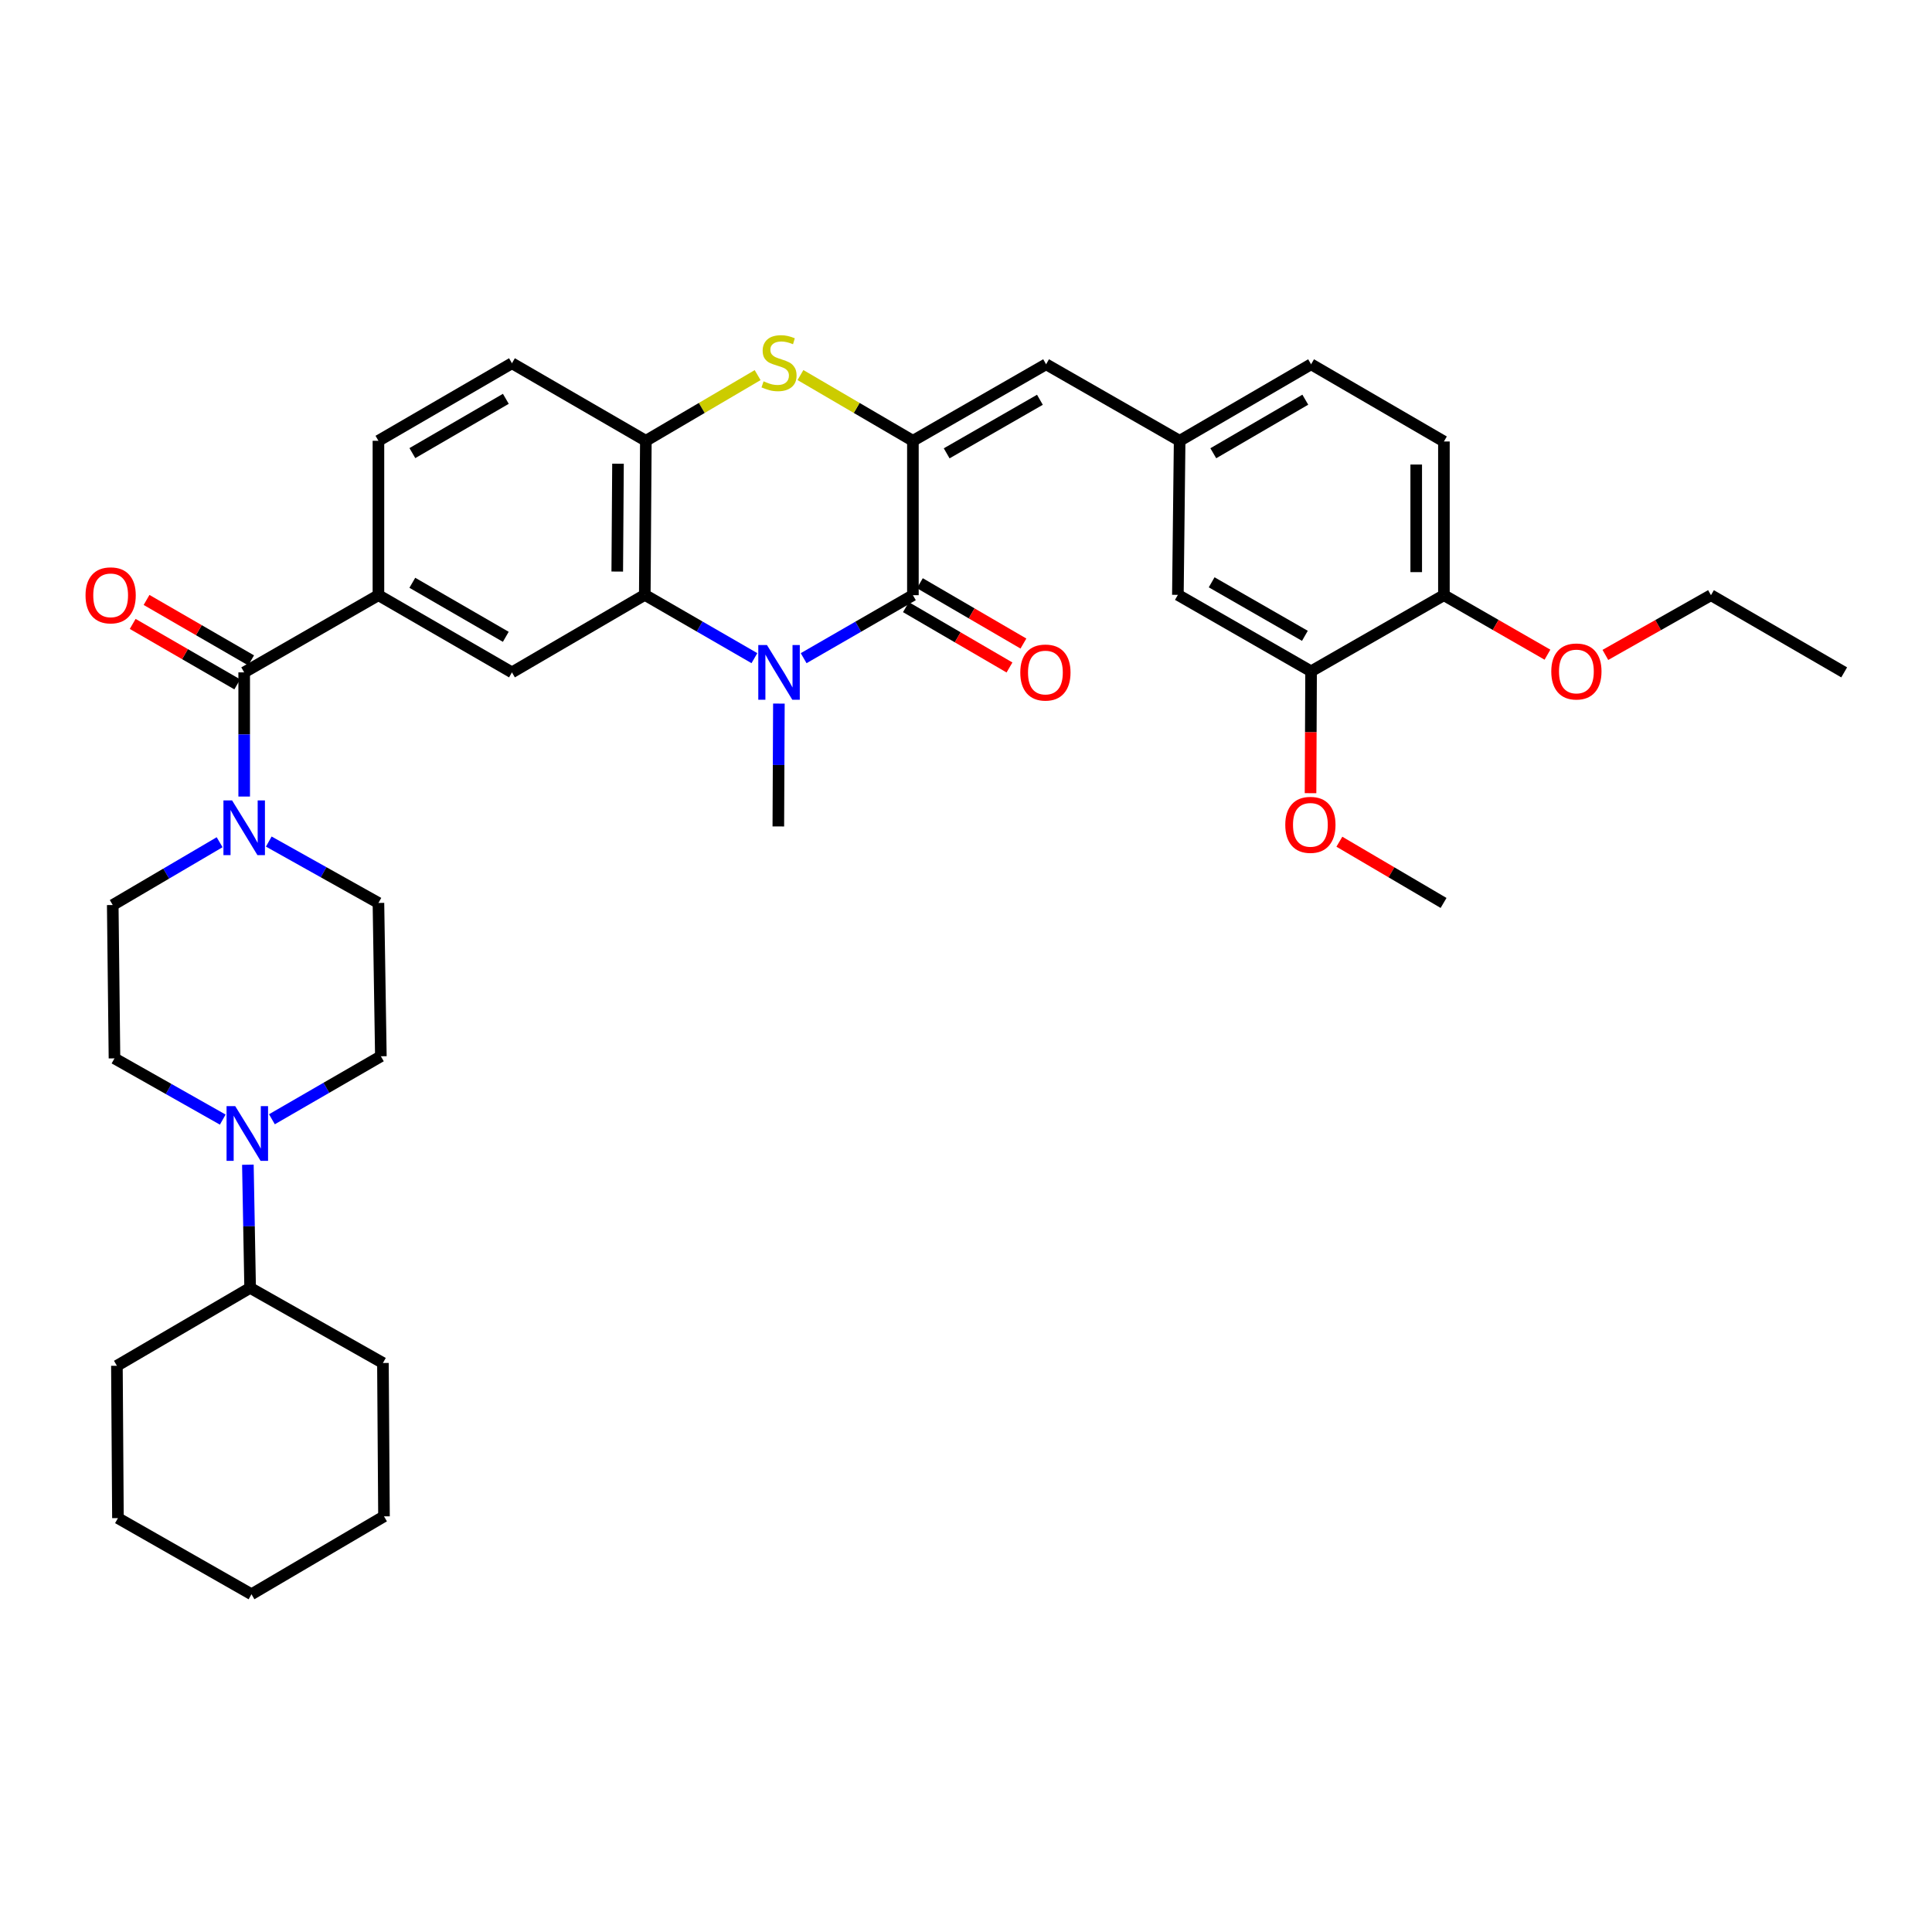<?xml version='1.0' encoding='iso-8859-1'?>
<svg version='1.1' baseProfile='full'
              xmlns='http://www.w3.org/2000/svg'
                      xmlns:rdkit='http://www.rdkit.org/xml'
                      xmlns:xlink='http://www.w3.org/1999/xlink'
                  xml:space='preserve'
width='1000px' height='1000px' viewBox='0 0 1000 1000'>
<!-- END OF HEADER -->
<rect style='opacity:1.0;fill:#FFFFFF;stroke:none' width='1000' height='1000' x='0' y='0'> </rect>
<path class='bond-1' d='M 415.967,340.674 L 444.241,324.37' style='fill:none;fill-rule:evenodd;stroke:#0000FF;stroke-width:6px;stroke-linecap:butt;stroke-linejoin:miter;stroke-opacity:1' />
<path class='bond-1' d='M 444.241,324.37 L 472.515,308.065' style='fill:none;fill-rule:evenodd;stroke:#000000;stroke-width:6px;stroke-linecap:butt;stroke-linejoin:miter;stroke-opacity:1' />
<path class='bond-2' d='M 390.482,340.661 L 362.112,324.279' style='fill:none;fill-rule:evenodd;stroke:#0000FF;stroke-width:6px;stroke-linecap:butt;stroke-linejoin:miter;stroke-opacity:1' />
<path class='bond-2' d='M 362.112,324.279 L 333.742,307.898' style='fill:none;fill-rule:evenodd;stroke:#000000;stroke-width:6px;stroke-linecap:butt;stroke-linejoin:miter;stroke-opacity:1' />
<path class='bond-25' d='M 403.154,364.174 L 403.008,395.969' style='fill:none;fill-rule:evenodd;stroke:#0000FF;stroke-width:6px;stroke-linecap:butt;stroke-linejoin:miter;stroke-opacity:1' />
<path class='bond-25' d='M 403.008,395.969 L 402.862,427.764' style='fill:none;fill-rule:evenodd;stroke:#000000;stroke-width:6px;stroke-linecap:butt;stroke-linejoin:miter;stroke-opacity:1' />
<path class='bond-0' d='M 472.515,228.154 L 472.515,308.065' style='fill:none;fill-rule:evenodd;stroke:#000000;stroke-width:6px;stroke-linecap:butt;stroke-linejoin:miter;stroke-opacity:1' />
<path class='bond-9' d='M 472.515,228.154 L 541.46,188.549' style='fill:none;fill-rule:evenodd;stroke:#000000;stroke-width:6px;stroke-linecap:butt;stroke-linejoin:miter;stroke-opacity:1' />
<path class='bond-9' d='M 489.997,234.644 L 538.258,206.92' style='fill:none;fill-rule:evenodd;stroke:#000000;stroke-width:6px;stroke-linecap:butt;stroke-linejoin:miter;stroke-opacity:1' />
<path class='bond-37' d='M 472.515,228.154 L 443.415,211.142' style='fill:none;fill-rule:evenodd;stroke:#000000;stroke-width:6px;stroke-linecap:butt;stroke-linejoin:miter;stroke-opacity:1' />
<path class='bond-37' d='M 443.415,211.142 L 414.314,194.13' style='fill:none;fill-rule:evenodd;stroke:#CCCC00;stroke-width:6px;stroke-linecap:butt;stroke-linejoin:miter;stroke-opacity:1' />
<path class='bond-12' d='M 468.907,314.258 L 495.708,329.872' style='fill:none;fill-rule:evenodd;stroke:#000000;stroke-width:6px;stroke-linecap:butt;stroke-linejoin:miter;stroke-opacity:1' />
<path class='bond-12' d='M 495.708,329.872 L 522.509,345.485' style='fill:none;fill-rule:evenodd;stroke:#FF0000;stroke-width:6px;stroke-linecap:butt;stroke-linejoin:miter;stroke-opacity:1' />
<path class='bond-12' d='M 476.123,301.872 L 502.924,317.485' style='fill:none;fill-rule:evenodd;stroke:#000000;stroke-width:6px;stroke-linecap:butt;stroke-linejoin:miter;stroke-opacity:1' />
<path class='bond-12' d='M 502.924,317.485 L 529.725,333.098' style='fill:none;fill-rule:evenodd;stroke:#FF0000;stroke-width:6px;stroke-linecap:butt;stroke-linejoin:miter;stroke-opacity:1' />
<path class='bond-5' d='M 333.742,307.898 L 334.291,228.154' style='fill:none;fill-rule:evenodd;stroke:#000000;stroke-width:6px;stroke-linecap:butt;stroke-linejoin:miter;stroke-opacity:1' />
<path class='bond-5' d='M 319.489,295.838 L 319.874,240.017' style='fill:none;fill-rule:evenodd;stroke:#000000;stroke-width:6px;stroke-linecap:butt;stroke-linejoin:miter;stroke-opacity:1' />
<path class='bond-8' d='M 333.742,307.898 L 264.988,348.021' style='fill:none;fill-rule:evenodd;stroke:#000000;stroke-width:6px;stroke-linecap:butt;stroke-linejoin:miter;stroke-opacity:1' />
<path class='bond-3' d='M 392.149,194.159 L 363.22,211.156' style='fill:none;fill-rule:evenodd;stroke:#CCCC00;stroke-width:6px;stroke-linecap:butt;stroke-linejoin:miter;stroke-opacity:1' />
<path class='bond-3' d='M 363.22,211.156 L 334.291,228.154' style='fill:none;fill-rule:evenodd;stroke:#000000;stroke-width:6px;stroke-linecap:butt;stroke-linejoin:miter;stroke-opacity:1' />
<path class='bond-4' d='M 126.391,348.021 L 195.877,308.065' style='fill:none;fill-rule:evenodd;stroke:#000000;stroke-width:6px;stroke-linecap:butt;stroke-linejoin:miter;stroke-opacity:1' />
<path class='bond-6' d='M 126.391,348.021 L 126.391,380.157' style='fill:none;fill-rule:evenodd;stroke:#000000;stroke-width:6px;stroke-linecap:butt;stroke-linejoin:miter;stroke-opacity:1' />
<path class='bond-6' d='M 126.391,380.157 L 126.391,412.294' style='fill:none;fill-rule:evenodd;stroke:#0000FF;stroke-width:6px;stroke-linecap:butt;stroke-linejoin:miter;stroke-opacity:1' />
<path class='bond-17' d='M 129.978,341.815 L 102.916,326.172' style='fill:none;fill-rule:evenodd;stroke:#000000;stroke-width:6px;stroke-linecap:butt;stroke-linejoin:miter;stroke-opacity:1' />
<path class='bond-17' d='M 102.916,326.172 L 75.854,310.528' style='fill:none;fill-rule:evenodd;stroke:#FF0000;stroke-width:6px;stroke-linecap:butt;stroke-linejoin:miter;stroke-opacity:1' />
<path class='bond-17' d='M 122.803,354.226 L 95.742,338.583' style='fill:none;fill-rule:evenodd;stroke:#000000;stroke-width:6px;stroke-linecap:butt;stroke-linejoin:miter;stroke-opacity:1' />
<path class='bond-17' d='M 95.742,338.583 L 68.68,322.939' style='fill:none;fill-rule:evenodd;stroke:#FF0000;stroke-width:6px;stroke-linecap:butt;stroke-linejoin:miter;stroke-opacity:1' />
<path class='bond-21' d='M 334.291,228.154 L 264.988,188.015' style='fill:none;fill-rule:evenodd;stroke:#000000;stroke-width:6px;stroke-linecap:butt;stroke-linejoin:miter;stroke-opacity:1' />
<path class='bond-14' d='M 113.678,435.934 L 86.016,452.185' style='fill:none;fill-rule:evenodd;stroke:#0000FF;stroke-width:6px;stroke-linecap:butt;stroke-linejoin:miter;stroke-opacity:1' />
<path class='bond-14' d='M 86.016,452.185 L 58.354,468.437' style='fill:none;fill-rule:evenodd;stroke:#000000;stroke-width:6px;stroke-linecap:butt;stroke-linejoin:miter;stroke-opacity:1' />
<path class='bond-15' d='M 139.121,435.592 L 167.499,451.477' style='fill:none;fill-rule:evenodd;stroke:#0000FF;stroke-width:6px;stroke-linecap:butt;stroke-linejoin:miter;stroke-opacity:1' />
<path class='bond-15' d='M 167.499,451.477 L 195.877,467.362' style='fill:none;fill-rule:evenodd;stroke:#000000;stroke-width:6px;stroke-linecap:butt;stroke-linejoin:miter;stroke-opacity:1' />
<path class='bond-7' d='M 195.877,308.065 L 264.988,348.021' style='fill:none;fill-rule:evenodd;stroke:#000000;stroke-width:6px;stroke-linecap:butt;stroke-linejoin:miter;stroke-opacity:1' />
<path class='bond-7' d='M 213.418,301.648 L 261.797,329.617' style='fill:none;fill-rule:evenodd;stroke:#000000;stroke-width:6px;stroke-linecap:butt;stroke-linejoin:miter;stroke-opacity:1' />
<path class='bond-22' d='M 195.877,308.065 L 195.877,228.154' style='fill:none;fill-rule:evenodd;stroke:#000000;stroke-width:6px;stroke-linecap:butt;stroke-linejoin:miter;stroke-opacity:1' />
<path class='bond-13' d='M 541.46,188.549 L 610.579,228.154' style='fill:none;fill-rule:evenodd;stroke:#000000;stroke-width:6px;stroke-linecap:butt;stroke-linejoin:miter;stroke-opacity:1' />
<path class='bond-10' d='M 140.744,579.33 L 168.939,563.027' style='fill:none;fill-rule:evenodd;stroke:#0000FF;stroke-width:6px;stroke-linecap:butt;stroke-linejoin:miter;stroke-opacity:1' />
<path class='bond-10' d='M 168.939,563.027 L 197.135,546.723' style='fill:none;fill-rule:evenodd;stroke:#000000;stroke-width:6px;stroke-linecap:butt;stroke-linejoin:miter;stroke-opacity:1' />
<path class='bond-23' d='M 128.302,602.853 L 128.883,634.729' style='fill:none;fill-rule:evenodd;stroke:#0000FF;stroke-width:6px;stroke-linecap:butt;stroke-linejoin:miter;stroke-opacity:1' />
<path class='bond-23' d='M 128.883,634.729 L 129.465,666.605' style='fill:none;fill-rule:evenodd;stroke:#000000;stroke-width:6px;stroke-linecap:butt;stroke-linejoin:miter;stroke-opacity:1' />
<path class='bond-39' d='M 115.293,579.504 L 87.273,563.659' style='fill:none;fill-rule:evenodd;stroke:#0000FF;stroke-width:6px;stroke-linecap:butt;stroke-linejoin:miter;stroke-opacity:1' />
<path class='bond-39' d='M 87.273,563.659 L 59.254,547.814' style='fill:none;fill-rule:evenodd;stroke:#000000;stroke-width:6px;stroke-linecap:butt;stroke-linejoin:miter;stroke-opacity:1' />
<path class='bond-11' d='M 678.616,347.471 L 609.671,307.898' style='fill:none;fill-rule:evenodd;stroke:#000000;stroke-width:6px;stroke-linecap:butt;stroke-linejoin:miter;stroke-opacity:1' />
<path class='bond-11' d='M 675.41,329.102 L 627.149,301.401' style='fill:none;fill-rule:evenodd;stroke:#000000;stroke-width:6px;stroke-linecap:butt;stroke-linejoin:miter;stroke-opacity:1' />
<path class='bond-27' d='M 678.616,347.471 L 678.474,379.011' style='fill:none;fill-rule:evenodd;stroke:#000000;stroke-width:6px;stroke-linecap:butt;stroke-linejoin:miter;stroke-opacity:1' />
<path class='bond-27' d='M 678.474,379.011 L 678.331,410.552' style='fill:none;fill-rule:evenodd;stroke:#FF0000;stroke-width:6px;stroke-linecap:butt;stroke-linejoin:miter;stroke-opacity:1' />
<path class='bond-40' d='M 678.616,347.471 L 747.369,308.065' style='fill:none;fill-rule:evenodd;stroke:#000000;stroke-width:6px;stroke-linecap:butt;stroke-linejoin:miter;stroke-opacity:1' />
<path class='bond-19' d='M 610.579,228.154 L 609.671,307.898' style='fill:none;fill-rule:evenodd;stroke:#000000;stroke-width:6px;stroke-linecap:butt;stroke-linejoin:miter;stroke-opacity:1' />
<path class='bond-26' d='M 610.579,228.154 L 678.616,188.549' style='fill:none;fill-rule:evenodd;stroke:#000000;stroke-width:6px;stroke-linecap:butt;stroke-linejoin:miter;stroke-opacity:1' />
<path class='bond-26' d='M 627.997,234.602 L 675.622,206.879' style='fill:none;fill-rule:evenodd;stroke:#000000;stroke-width:6px;stroke-linecap:butt;stroke-linejoin:miter;stroke-opacity:1' />
<path class='bond-16' d='M 58.354,468.437 L 59.254,547.814' style='fill:none;fill-rule:evenodd;stroke:#000000;stroke-width:6px;stroke-linecap:butt;stroke-linejoin:miter;stroke-opacity:1' />
<path class='bond-18' d='M 195.877,467.362 L 197.135,546.723' style='fill:none;fill-rule:evenodd;stroke:#000000;stroke-width:6px;stroke-linecap:butt;stroke-linejoin:miter;stroke-opacity:1' />
<path class='bond-20' d='M 747.369,308.065 L 747.369,228.513' style='fill:none;fill-rule:evenodd;stroke:#000000;stroke-width:6px;stroke-linecap:butt;stroke-linejoin:miter;stroke-opacity:1' />
<path class='bond-20' d='M 733.034,296.132 L 733.034,240.445' style='fill:none;fill-rule:evenodd;stroke:#000000;stroke-width:6px;stroke-linecap:butt;stroke-linejoin:miter;stroke-opacity:1' />
<path class='bond-28' d='M 747.369,308.065 L 774.166,323.465' style='fill:none;fill-rule:evenodd;stroke:#000000;stroke-width:6px;stroke-linecap:butt;stroke-linejoin:miter;stroke-opacity:1' />
<path class='bond-28' d='M 774.166,323.465 L 800.962,338.864' style='fill:none;fill-rule:evenodd;stroke:#FF0000;stroke-width:6px;stroke-linecap:butt;stroke-linejoin:miter;stroke-opacity:1' />
<path class='bond-38' d='M 264.988,188.015 L 195.877,228.154' style='fill:none;fill-rule:evenodd;stroke:#000000;stroke-width:6px;stroke-linecap:butt;stroke-linejoin:miter;stroke-opacity:1' />
<path class='bond-38' d='M 261.821,206.432 L 213.443,234.53' style='fill:none;fill-rule:evenodd;stroke:#000000;stroke-width:6px;stroke-linecap:butt;stroke-linejoin:miter;stroke-opacity:1' />
<path class='bond-29' d='M 129.465,666.605 L 60.512,706.927' style='fill:none;fill-rule:evenodd;stroke:#000000;stroke-width:6px;stroke-linecap:butt;stroke-linejoin:miter;stroke-opacity:1' />
<path class='bond-30' d='M 129.465,666.605 L 198.202,705.486' style='fill:none;fill-rule:evenodd;stroke:#000000;stroke-width:6px;stroke-linecap:butt;stroke-linejoin:miter;stroke-opacity:1' />
<path class='bond-24' d='M 747.369,228.513 L 678.616,188.549' style='fill:none;fill-rule:evenodd;stroke:#000000;stroke-width:6px;stroke-linecap:butt;stroke-linejoin:miter;stroke-opacity:1' />
<path class='bond-32' d='M 693.256,435.67 L 720.221,451.516' style='fill:none;fill-rule:evenodd;stroke:#FF0000;stroke-width:6px;stroke-linecap:butt;stroke-linejoin:miter;stroke-opacity:1' />
<path class='bond-32' d='M 720.221,451.516 L 747.186,467.362' style='fill:none;fill-rule:evenodd;stroke:#000000;stroke-width:6px;stroke-linecap:butt;stroke-linejoin:miter;stroke-opacity:1' />
<path class='bond-31' d='M 830.94,338.985 L 858.267,323.525' style='fill:none;fill-rule:evenodd;stroke:#FF0000;stroke-width:6px;stroke-linecap:butt;stroke-linejoin:miter;stroke-opacity:1' />
<path class='bond-31' d='M 858.267,323.525 L 885.593,308.065' style='fill:none;fill-rule:evenodd;stroke:#000000;stroke-width:6px;stroke-linecap:butt;stroke-linejoin:miter;stroke-opacity:1' />
<path class='bond-35' d='M 60.512,706.927 L 61.046,785.779' style='fill:none;fill-rule:evenodd;stroke:#000000;stroke-width:6px;stroke-linecap:butt;stroke-linejoin:miter;stroke-opacity:1' />
<path class='bond-34' d='M 198.202,705.486 L 198.752,784.863' style='fill:none;fill-rule:evenodd;stroke:#000000;stroke-width:6px;stroke-linecap:butt;stroke-linejoin:miter;stroke-opacity:1' />
<path class='bond-33' d='M 885.593,308.065 L 954.545,348.021' style='fill:none;fill-rule:evenodd;stroke:#000000;stroke-width:6px;stroke-linecap:butt;stroke-linejoin:miter;stroke-opacity:1' />
<path class='bond-36' d='M 198.752,784.863 L 130.165,825.185' style='fill:none;fill-rule:evenodd;stroke:#000000;stroke-width:6px;stroke-linecap:butt;stroke-linejoin:miter;stroke-opacity:1' />
<path class='bond-41' d='M 61.046,785.779 L 130.165,825.185' style='fill:none;fill-rule:evenodd;stroke:#000000;stroke-width:6px;stroke-linecap:butt;stroke-linejoin:miter;stroke-opacity:1' />
<path  class='atom-0' d='M 396.968 333.861
L 406.248 348.861
Q 407.168 350.341, 408.648 353.021
Q 410.128 355.701, 410.208 355.861
L 410.208 333.861
L 413.968 333.861
L 413.968 362.181
L 410.088 362.181
L 400.128 345.781
Q 398.968 343.861, 397.728 341.661
Q 396.528 339.461, 396.168 338.781
L 396.168 362.181
L 392.488 362.181
L 392.488 333.861
L 396.968 333.861
' fill='#0000FF'/>
<path  class='atom-4' d='M 395.228 197.369
Q 395.548 197.489, 396.868 198.049
Q 398.188 198.609, 399.628 198.969
Q 401.108 199.289, 402.548 199.289
Q 405.228 199.289, 406.788 198.009
Q 408.348 196.689, 408.348 194.409
Q 408.348 192.849, 407.548 191.889
Q 406.788 190.929, 405.588 190.409
Q 404.388 189.889, 402.388 189.289
Q 399.868 188.529, 398.348 187.809
Q 396.868 187.089, 395.788 185.569
Q 394.748 184.049, 394.748 181.489
Q 394.748 177.929, 397.148 175.729
Q 399.588 173.529, 404.388 173.529
Q 407.668 173.529, 411.388 175.089
L 410.468 178.169
Q 407.068 176.769, 404.508 176.769
Q 401.748 176.769, 400.228 177.929
Q 398.708 179.049, 398.748 181.009
Q 398.748 182.529, 399.508 183.449
Q 400.308 184.369, 401.428 184.889
Q 402.588 185.409, 404.508 186.009
Q 407.068 186.809, 408.588 187.609
Q 410.108 188.409, 411.188 190.049
Q 412.308 191.649, 412.308 194.409
Q 412.308 198.329, 409.668 200.449
Q 407.068 202.529, 402.708 202.529
Q 400.188 202.529, 398.268 201.969
Q 396.388 201.449, 394.148 200.529
L 395.228 197.369
' fill='#CCCC00'/>
<path  class='atom-7' d='M 120.131 414.305
L 129.411 429.305
Q 130.331 430.785, 131.811 433.465
Q 133.291 436.145, 133.371 436.305
L 133.371 414.305
L 137.131 414.305
L 137.131 442.625
L 133.251 442.625
L 123.291 426.225
Q 122.131 424.305, 120.891 422.105
Q 119.691 419.905, 119.331 419.225
L 119.331 442.625
L 115.651 442.625
L 115.651 414.305
L 120.131 414.305
' fill='#0000FF'/>
<path  class='atom-11' d='M 121.747 572.534
L 131.027 587.534
Q 131.947 589.014, 133.427 591.694
Q 134.907 594.374, 134.987 594.534
L 134.987 572.534
L 138.747 572.534
L 138.747 600.854
L 134.867 600.854
L 124.907 584.454
Q 123.747 582.534, 122.507 580.334
Q 121.307 578.134, 120.947 577.454
L 120.947 600.854
L 117.267 600.854
L 117.267 572.534
L 121.747 572.534
' fill='#0000FF'/>
<path  class='atom-13' d='M 528.101 348.101
Q 528.101 341.301, 531.461 337.501
Q 534.821 333.701, 541.101 333.701
Q 547.381 333.701, 550.741 337.501
Q 554.101 341.301, 554.101 348.101
Q 554.101 354.981, 550.701 358.901
Q 547.301 362.781, 541.101 362.781
Q 534.861 362.781, 531.461 358.901
Q 528.101 355.021, 528.101 348.101
M 541.101 359.581
Q 545.421 359.581, 547.741 356.701
Q 550.101 353.781, 550.101 348.101
Q 550.101 342.541, 547.741 339.741
Q 545.421 336.901, 541.101 336.901
Q 536.781 336.901, 534.421 339.701
Q 532.101 342.501, 532.101 348.101
Q 532.101 353.821, 534.421 356.701
Q 536.781 359.581, 541.101 359.581
' fill='#FF0000'/>
<path  class='atom-18' d='M 44.271 308.145
Q 44.271 301.345, 47.631 297.545
Q 50.991 293.745, 57.271 293.745
Q 63.551 293.745, 66.911 297.545
Q 70.271 301.345, 70.271 308.145
Q 70.271 315.025, 66.871 318.945
Q 63.471 322.825, 57.271 322.825
Q 51.031 322.825, 47.631 318.945
Q 44.271 315.065, 44.271 308.145
M 57.271 319.625
Q 61.591 319.625, 63.911 316.745
Q 66.271 313.825, 66.271 308.145
Q 66.271 302.585, 63.911 299.785
Q 61.591 296.945, 57.271 296.945
Q 52.951 296.945, 50.591 299.745
Q 48.271 302.545, 48.271 308.145
Q 48.271 313.865, 50.591 316.745
Q 52.951 319.625, 57.271 319.625
' fill='#FF0000'/>
<path  class='atom-28' d='M 665.258 426.937
Q 665.258 420.137, 668.618 416.337
Q 671.978 412.537, 678.258 412.537
Q 684.538 412.537, 687.898 416.337
Q 691.258 420.137, 691.258 426.937
Q 691.258 433.817, 687.858 437.737
Q 684.458 441.617, 678.258 441.617
Q 672.018 441.617, 668.618 437.737
Q 665.258 433.857, 665.258 426.937
M 678.258 438.417
Q 682.578 438.417, 684.898 435.537
Q 687.258 432.617, 687.258 426.937
Q 687.258 421.377, 684.898 418.577
Q 682.578 415.737, 678.258 415.737
Q 673.938 415.737, 671.578 418.537
Q 669.258 421.337, 669.258 426.937
Q 669.258 432.657, 671.578 435.537
Q 673.938 438.417, 678.258 438.417
' fill='#FF0000'/>
<path  class='atom-29' d='M 802.94 347.551
Q 802.94 340.751, 806.3 336.951
Q 809.66 333.151, 815.94 333.151
Q 822.22 333.151, 825.58 336.951
Q 828.94 340.751, 828.94 347.551
Q 828.94 354.431, 825.54 358.351
Q 822.14 362.231, 815.94 362.231
Q 809.7 362.231, 806.3 358.351
Q 802.94 354.471, 802.94 347.551
M 815.94 359.031
Q 820.26 359.031, 822.58 356.151
Q 824.94 353.231, 824.94 347.551
Q 824.94 341.991, 822.58 339.191
Q 820.26 336.351, 815.94 336.351
Q 811.62 336.351, 809.26 339.151
Q 806.94 341.951, 806.94 347.551
Q 806.94 353.271, 809.26 356.151
Q 811.62 359.031, 815.94 359.031
' fill='#FF0000'/>
</svg>
